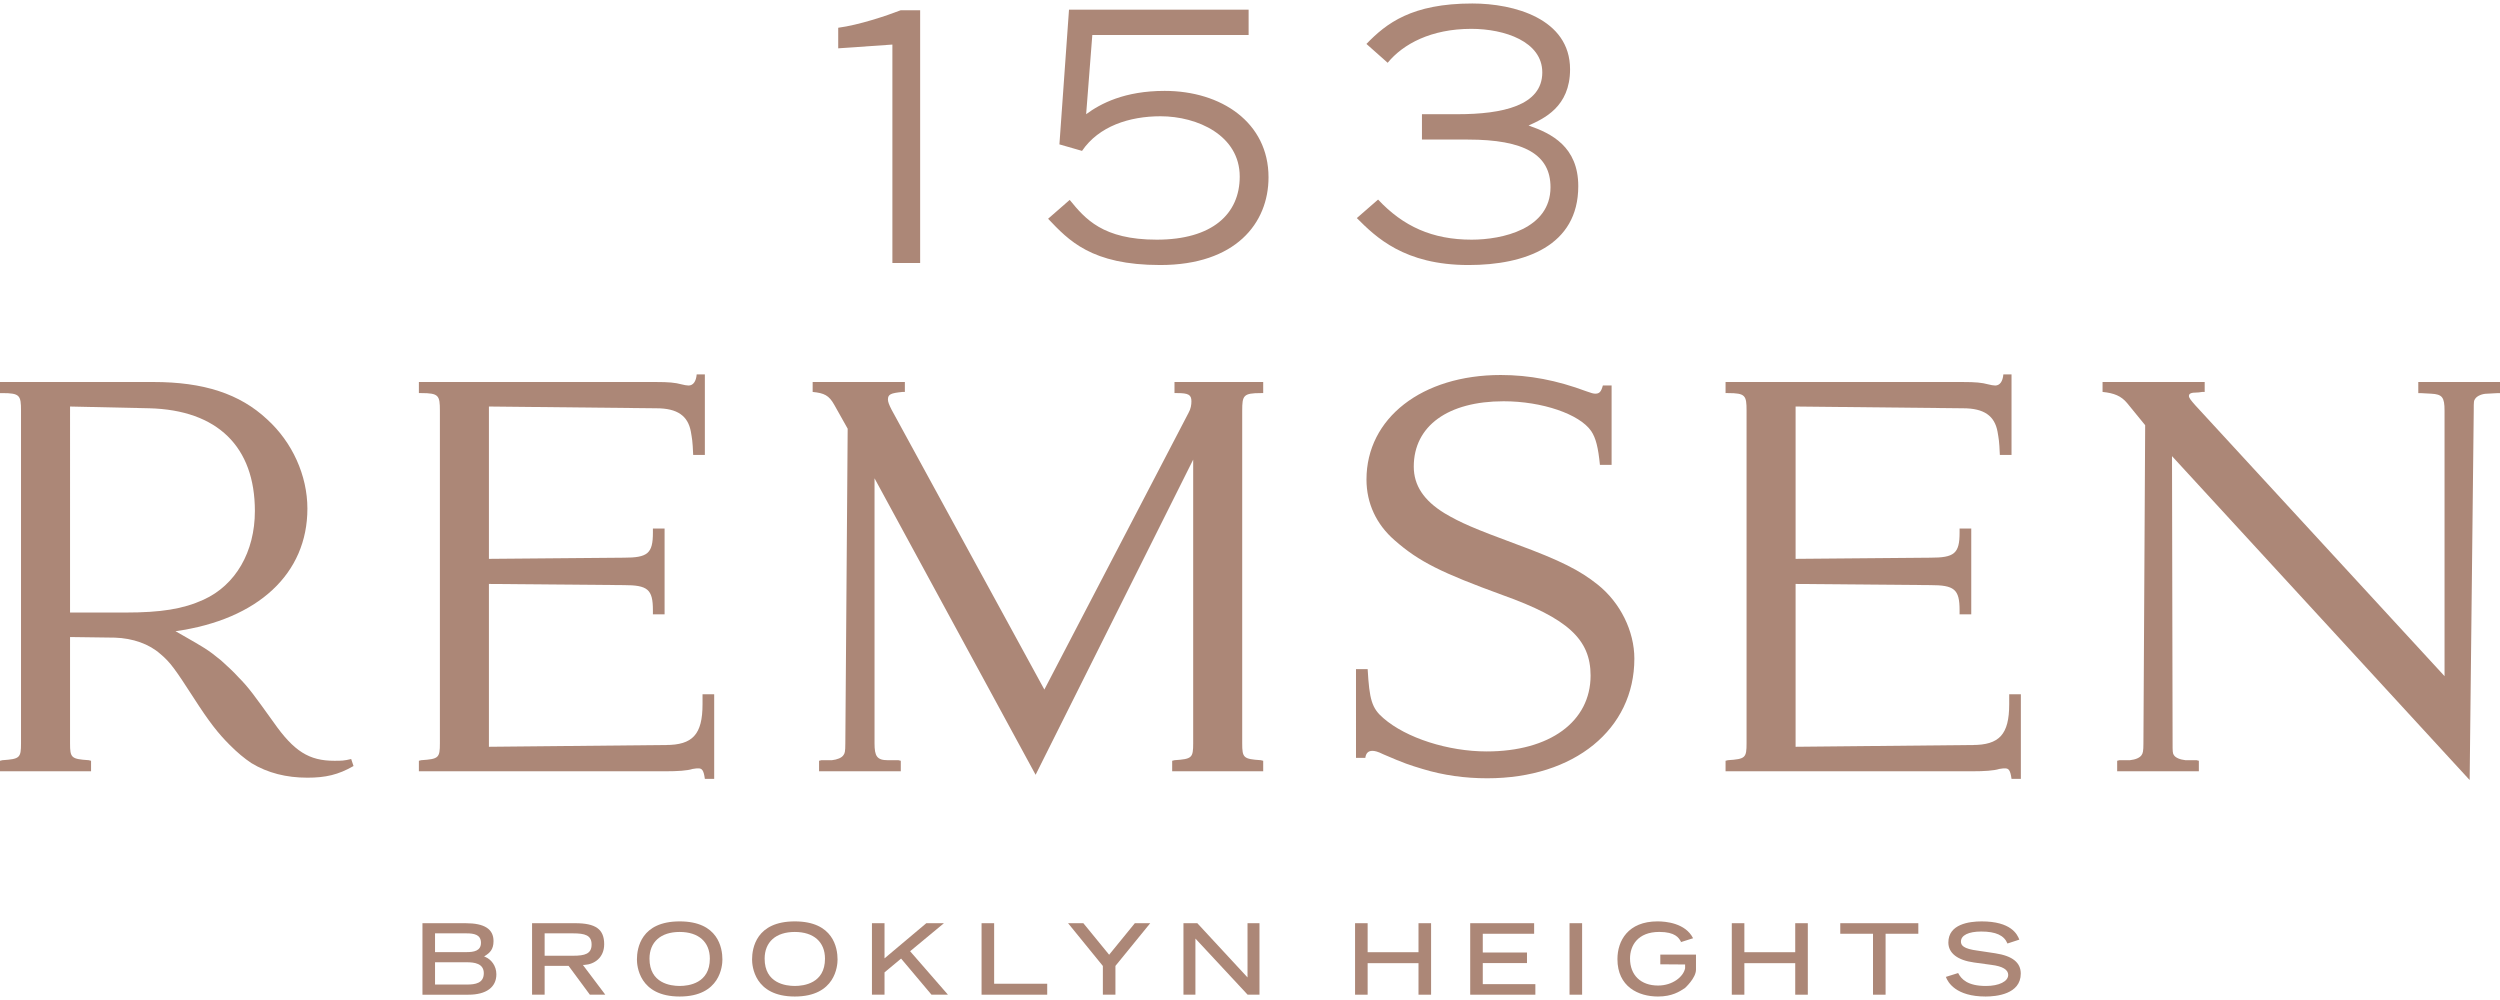 <?xml version="1.0" encoding="utf-8"?>
<!-- Generator: Adobe Illustrator 16.0.0, SVG Export Plug-In . SVG Version: 6.00 Build 0)  -->
<!DOCTYPE svg PUBLIC "-//W3C//DTD SVG 1.1//EN" "http://www.w3.org/Graphics/SVG/1.1/DTD/svg11.dtd">
<svg version="1.1" id="Layer_1" xmlns="http://www.w3.org/2000/svg" xmlns:xlink="http://www.w3.org/1999/xlink" x="0px" y="0px"
	 width="400px" height="160px" viewBox="0 0 400 160" style="enable-background:new 0 0 400 160;" xml:space="preserve">
<style type="text/css">
<![CDATA[
	.st0{fill:#AC8777;}
]]>
</style>
<g>
	<path class="st0" d="M14.568,123.404H0v-1.679l0.375-0.093c2.802-0.189,2.987-0.375,2.987-2.709V65.698
		c0-2.43-0.186-2.801-2.987-2.801H0v-1.776h24.533c8.032,0,13.821,1.869,18.209,5.978c4.017,3.641,6.442,8.965,6.442,14.286
		c0,10.365-7.844,17.74-21.104,19.609l1.308,0.746c3.084,1.776,3.831,2.148,5.979,3.924c1.025,0.933,1.962,1.772,2.801,2.709
		c1.587,1.586,2.52,2.894,5.604,7.189c3.266,4.67,5.695,6.163,9.712,6.163c1.118,0,1.586,0,2.705-0.282l0.375,1.122
		c-2.43,1.4-4.481,1.865-7.379,1.865c-3.359,0-6.35-0.747-8.962-2.333c-1.121-0.747-2.243-1.68-3.455-2.895
		c-1.868-1.869-3.27-3.641-5.792-7.564c-2.895-4.48-3.734-5.695-5.32-7.004c-1.775-1.586-4.388-2.52-7.283-2.611l-7.166-0.097
		v16.997c0,2.334,0.186,2.52,2.987,2.709l0.375,0.093V123.404z M11.206,98.007h8.846c5.696,0,9.244-0.562,12.514-2.055
		c5.135-2.333,8.215-7.657,8.215-14.192c0-10.273-5.975-16.155-16.9-16.437l-12.674-0.279V98.007z"/>
	<path class="st0" d="M67.021,121.725l0.375-0.094c2.801-0.186,2.987-0.375,2.987-2.708V65.696c0-2.426-0.187-2.801-2.987-2.801
		h-0.375v-1.772h38.005c1.962,0,2.987,0.093,4.016,0.372c0.372,0.096,0.84,0.189,1.118,0.189c0.748,0,1.215-0.654,1.309-1.776h1.308
		v12.885h-1.868c-0.094-2.333-0.187-2.612-0.372-3.734c-0.468-2.522-2.147-3.734-5.51-3.734l-26.8-0.282v24.374l21.572-0.187
		c3.826,0,4.666-0.653,4.666-4.017V84.56h1.869v13.728h-1.869v-0.654c0-3.361-0.84-4.016-4.666-4.016l-21.572-0.186v26.053
		l28.293-0.283c4.295,0,5.885-1.68,5.885-6.535v-1.586h1.865v13.539h-1.493c-0.187-1.401-0.468-1.68-1.026-1.68
		c-0.188,0-0.468,0-0.936,0.092c-0.84,0.279-2.426,0.373-4.295,0.373H67.021V121.725z"/>
	<path class="st0" d="M144.124,123.405H131.05v-1.68l0.375-0.093h1.68c0.843-0.096,1.59-0.375,1.869-0.843
		c0.186-0.279,0.279-0.465,0.279-1.866l0.375-50.332l-2.148-3.827c-0.84-1.497-1.586-1.869-3.455-2.054v-1.59h14.754v1.59h-0.375
		c-1.865,0.186-2.334,0.372-2.334,1.211c0,0.375,0.186,0.843,0.561,1.59l24.467,44.819l23.061-44.261
		c0.375-0.654,0.469-1.305,0.469-1.865c0-1.029-0.469-1.308-2.24-1.308h-0.469v-1.775h14.193v1.775h-0.372
		c-2.801,0-2.987,0.372-2.987,2.801v53.226c0,2.334,0.187,2.52,2.987,2.709l0.372,0.093v1.68h-14.564v-1.68l0.371-0.093
		c2.802-0.189,2.99-0.375,2.99-2.709V73.542l-25.212,50.425l-25.772-47.438v42.396c0,2.055,0.374,2.709,2.146,2.709h1.68
		l0.375,0.093V123.405z"/>
	<path class="st0" d="M216.958,107.064h1.867c0.279,4.855,0.654,6.256,2.52,7.843c3.642,3.177,10.366,5.323,16.529,5.323
		c10.084,0,16.62-4.762,16.62-12.141c0-5.789-3.642-9.15-14.1-12.885c-9.712-3.549-13.353-5.321-17.273-8.776
		c-2.895-2.522-4.484-5.885-4.484-9.712c0-9.805,8.872-16.715,21.478-16.715c4.574,0,8.966,0.84,13.727,2.615
		c0.746,0.279,1.121,0.372,1.4,0.372c0.653,0,0.936-0.279,1.215-1.308h1.4V74.38h-1.869c-0.279-2.798-0.65-4.295-1.4-5.414
		c-1.865-2.708-7.844-4.763-14.004-4.763c-8.872,0-14.382,3.923-14.382,10.458c0,2.987,1.587,5.417,4.949,7.472
		c2.522,1.493,4.67,2.427,11.484,4.948c7.1,2.613,10.179,4.203,12.981,6.443c3.641,2.895,5.881,7.468,5.881,11.859
		c0,11.299-9.615,19.142-23.529,19.142c-3.549,0-7.004-0.468-10.366-1.493c-2.147-0.654-2.801-0.844-6.257-2.338
		c-0.932-0.465-1.4-0.557-1.771-0.557c-0.654,0-1.029,0.371-1.122,1.118h-1.493V107.064z"/>
	<path class="st0" d="M276.089,121.725l0.374-0.094c2.802-0.186,2.987-0.375,2.987-2.708V65.696c0-2.426-0.186-2.801-2.987-2.801
		h-0.374v-1.772h38.004c1.962,0,2.987,0.093,4.016,0.372c0.373,0.096,0.84,0.189,1.119,0.189c0.747,0,1.215-0.654,1.308-1.776h1.308
		v12.885h-1.868c-0.093-2.333-0.187-2.612-0.372-3.734c-0.468-2.522-2.147-3.734-5.51-3.734l-26.799-0.282v24.374l21.57-0.187
		c3.828,0,4.668-0.653,4.668-4.017V84.56h1.868v13.728h-1.868v-0.654c0-3.361-0.84-4.016-4.668-4.016l-21.57-0.186v26.053
		l28.293-0.283c4.295,0,5.885-1.68,5.885-6.535v-1.586h1.865v13.539h-1.494c-0.186-1.401-0.468-1.68-1.025-1.68
		c-0.189,0-0.468,0-0.936,0.092c-0.84,0.279-2.427,0.373-4.295,0.373h-39.498V121.725z"/>
	<path class="st0" d="M347.521,72.981l0.094,45.94c0,1.215,0,1.59,0.186,1.869c0.281,0.468,1.029,0.746,1.868,0.84h1.776
		l0.371,0.093v1.683h-13.07v-1.683l0.371-0.093h1.68c0.844-0.094,1.59-0.372,1.869-0.84c0.186-0.279,0.281-0.561,0.281-1.869
		l0.279-50.889l-2.895-3.548c-0.936-1.122-2.055-1.587-3.923-1.776v-1.586h16.341v1.586h-0.373c-0.186,0-0.467,0.093-0.839,0.093
		c-1.028,0-1.308,0.189-1.308,0.561c0,0.282,0.279,0.654,1.025,1.494l39.873,43.329V65.699c0-2.151-0.371-2.616-2.147-2.708
		l-1.679-0.093h-0.375v-1.775H400v1.775h-0.374l-1.68,0.093c-0.84,0-1.59,0.372-1.869,0.747c-0.279,0.372-0.279,0.465-0.279,1.962
		l-0.654,59.107L347.521,72.981z"/>
	<path class="st0" d="M77.698,153.133l-0.24-0.102l0.219-0.142c0.65-0.42,1.287-0.945,1.287-2.317c0-1.926-1.455-2.859-4.451-2.859
		h-6.92v11.439h7.355c2.844,0,4.472-1.188,4.472-3.263C79.42,154.496,78.554,153.502,77.698,153.133 M69.605,149.338h5.052
		c1.137,0,2.298,0.177,2.298,1.507c0,1.317-1.161,1.493-2.298,1.493h-5.052V149.338z M74.722,157.527h-5.116v-3.564h5.116
		c1.153,0,2.686,0.18,2.686,1.75C77.407,157.313,76.051,157.527,74.722,157.527"/>
	<path class="st0" d="M91.018,154.6l3.362,4.552h2.468l-3.583-4.757l0.26-0.012c1.564-0.09,3.144-1.145,3.144-3.312
		c0-2.385-1.346-3.359-4.635-3.359H85.13v11.439h2.012v-4.608h3.838L91.018,154.6z M87.142,149.337h4.555
		c1.872,0,2.959,0.292,2.959,1.782c0,1.506-1.087,1.799-2.959,1.799h-4.555V149.337z"/>
	<path class="st0" d="M108.749,147.422c-6.174,0-6.84,4.267-6.84,6.1c0,0.988,0.33,5.921,6.84,5.921
		c6.506,0,6.836-4.933,6.836-5.921C115.585,151.688,114.919,147.422,108.749,147.422 M108.749,157.753
		c-1.452,0-4.83-0.427-4.83-4.362c0-2.68,1.807-4.279,4.83-4.279c3.022,0,4.826,1.6,4.826,4.279
		C113.575,157.326,110.2,157.753,108.749,157.753"/>
	<path class="st0" d="M127.169,147.422c-6.17,0-6.837,4.267-6.837,6.1c0,0.988,0.33,5.921,6.837,5.921c6.51,0,6.84-4.933,6.84-5.921
		C134.009,151.688,133.343,147.422,127.169,147.422 M127.169,157.753c-1.452,0-4.827-0.427-4.827-4.362
		c0-2.68,1.804-4.279,4.827-4.279s4.83,1.6,4.83,4.279C131.999,157.326,128.621,157.753,127.169,157.753"/>
	<polygon class="st0" points="144.265,153.479 149.04,159.152 151.672,159.152 145.62,152.2 145.729,152.107 151.028,147.713 
		148.208,147.713 141.524,153.338 141.524,147.713 139.511,147.713 139.511,159.152 141.524,159.152 141.524,155.582 
		141.572,155.54 144.175,153.373 	"/>
	<polygon class="st0" points="157.05,147.713 157.05,159.152 167.554,159.152 167.554,157.398 159.063,157.398 159.063,147.713 	"/>
	<polygon class="st0" points="181.574,147.713 177.462,152.758 177.353,152.626 173.337,147.713 170.892,147.713 176.458,154.553 
		176.458,159.152 178.469,159.152 178.469,154.553 178.497,154.511 184.036,147.713 	"/>
	<polygon class="st0" points="199.622,159.152 201.517,159.152 201.517,147.713 199.603,147.713 199.603,156.389 199.362,156.129 
		191.571,147.713 189.353,147.713 189.353,159.152 191.267,159.152 191.267,150.171 191.507,150.428 	"/>
	<polygon class="st0" points="228.974,159.152 228.974,147.713 226.96,147.713 226.96,152.354 218.822,152.354 218.822,147.713 
		216.81,147.713 216.81,159.152 218.822,159.152 218.822,154.107 226.96,154.107 226.96,159.152 	"/>
	<polygon class="st0" points="244.318,154.092 244.318,152.402 237.244,152.402 237.244,149.402 245.462,149.402 245.462,147.713 
		235.234,147.713 235.234,159.152 245.658,159.152 245.658,157.463 237.244,157.463 237.244,154.092 	"/>
	<rect x="251.126" y="147.712" class="st0" width="2.012" height="11.439"/>
	<path class="st0" d="M271.03,150.073"/>
	<path class="st0" d="M270.894,150.117c-1.23-2.43-4.381-2.696-5.684-2.696c-4.733,0-6.42,3.118-6.42,6.036
		c0,4.413,3.35,5.986,6.484,5.986c2.25,0,3.439-0.781,4.309-1.35c0.003-0.002,1.775-1.592,1.775-2.951v-2.41h-5.709v1.557
		l3.969,0.029v0.597c-0.257,1.349-1.984,2.772-4.324,2.772c-2.77,0-4.49-1.657-4.49-4.327c0-2.055,1.228-4.251,4.683-4.251
		c2.555,0,3.112,0.956,3.41,1.469c0.026,0.041,0.048,0.08,0.067,0.119l-0.112,0.07L270.894,150.117z"/>
	<polygon class="st0" points="289.25,159.152 289.25,147.713 287.237,147.713 287.237,152.354 279.099,152.354 279.099,147.713 
		277.086,147.713 277.086,159.152 279.099,159.152 279.099,154.107 287.237,154.107 287.237,159.152 	"/>
	<polygon class="st0" points="306.932,147.713 294.444,147.713 294.444,149.401 299.681,149.401 299.681,159.152 301.694,159.152 
		301.694,149.401 306.932,149.401 	"/>
	<path class="st0" d="M317.694,159.443c1.692,0,5.629-0.359,5.629-3.668c0-1.766-1.328-2.826-4.059-3.246l-2.77-0.417
		c-2.41-0.302-2.743-0.878-2.743-1.462c0-1.003,1.212-1.605,3.247-1.605c2.33,0,3.664,0.612,4.195,1.917l1.898-0.622
		c-0.324-0.859-1.321-2.917-6.026-2.917c-1.991,0-5.327,0.437-5.327,3.376c0,1.698,1.458,2.836,4.103,3.198l2.804,0.385
		c1.771,0.222,2.668,0.763,2.668,1.606c0,1.037-1.465,1.766-3.555,1.766c-2.946,0-3.942-1.084-4.456-2.068l-1.962,0.616
		C311.665,157.189,312.954,159.443,317.694,159.443"/>
	<path class="st0" d="M142.782,42.077V7.13l-8.668,0.603V4.441c3.293-0.436,7.735-1.92,9.985-2.795h3.125v40.431H142.782z"/>
	<path class="st0" d="M171.151,31.985c2.468,3.016,5.266,6.362,13.93,6.362c8.888,0,13.275-4.112,13.275-10.093
		c0-6.58-6.746-9.651-12.67-9.651c-4.99,0-9.873,1.59-12.561,5.539l-3.619-1.042l1.535-21.555h28.738v4.058H174.77l-0.987,12.67
		c2.305-1.702,6.145-3.731,12.562-3.731c9.052,0,16.619,5.048,16.619,13.824c0,7.35-5.267,14.039-17.331,14.039
		c-11.025,0-14.645-3.949-17.936-7.404L171.151,31.985z"/>
	<path class="st0" d="M220.493,31.93c4.004,4.279,8.667,6.417,14.975,6.417c4.882,0,12.613-1.699,12.613-8.391
		c0-5.212-4.167-7.625-13.219-7.625h-7.35v-4.058h5.705c7.187,0,13.549-1.372,13.549-6.689c0-4.939-6.035-6.968-11.355-6.968
		c-6.418,0-10.914,2.414-13.383,5.43l-3.4-3.016c3.183-3.289,7.24-6.471,16.949-6.471c6.635,0,15.633,2.414,15.633,10.532
		c0,6.032-4.226,7.898-6.639,8.994c3.676,1.26,7.952,3.401,7.952,9.708c0,9.542-8.501,12.613-17.549,12.613
		c-10.312,0-14.866-4.497-17.882-7.513L220.493,31.93z"/>
</g>
</svg>
